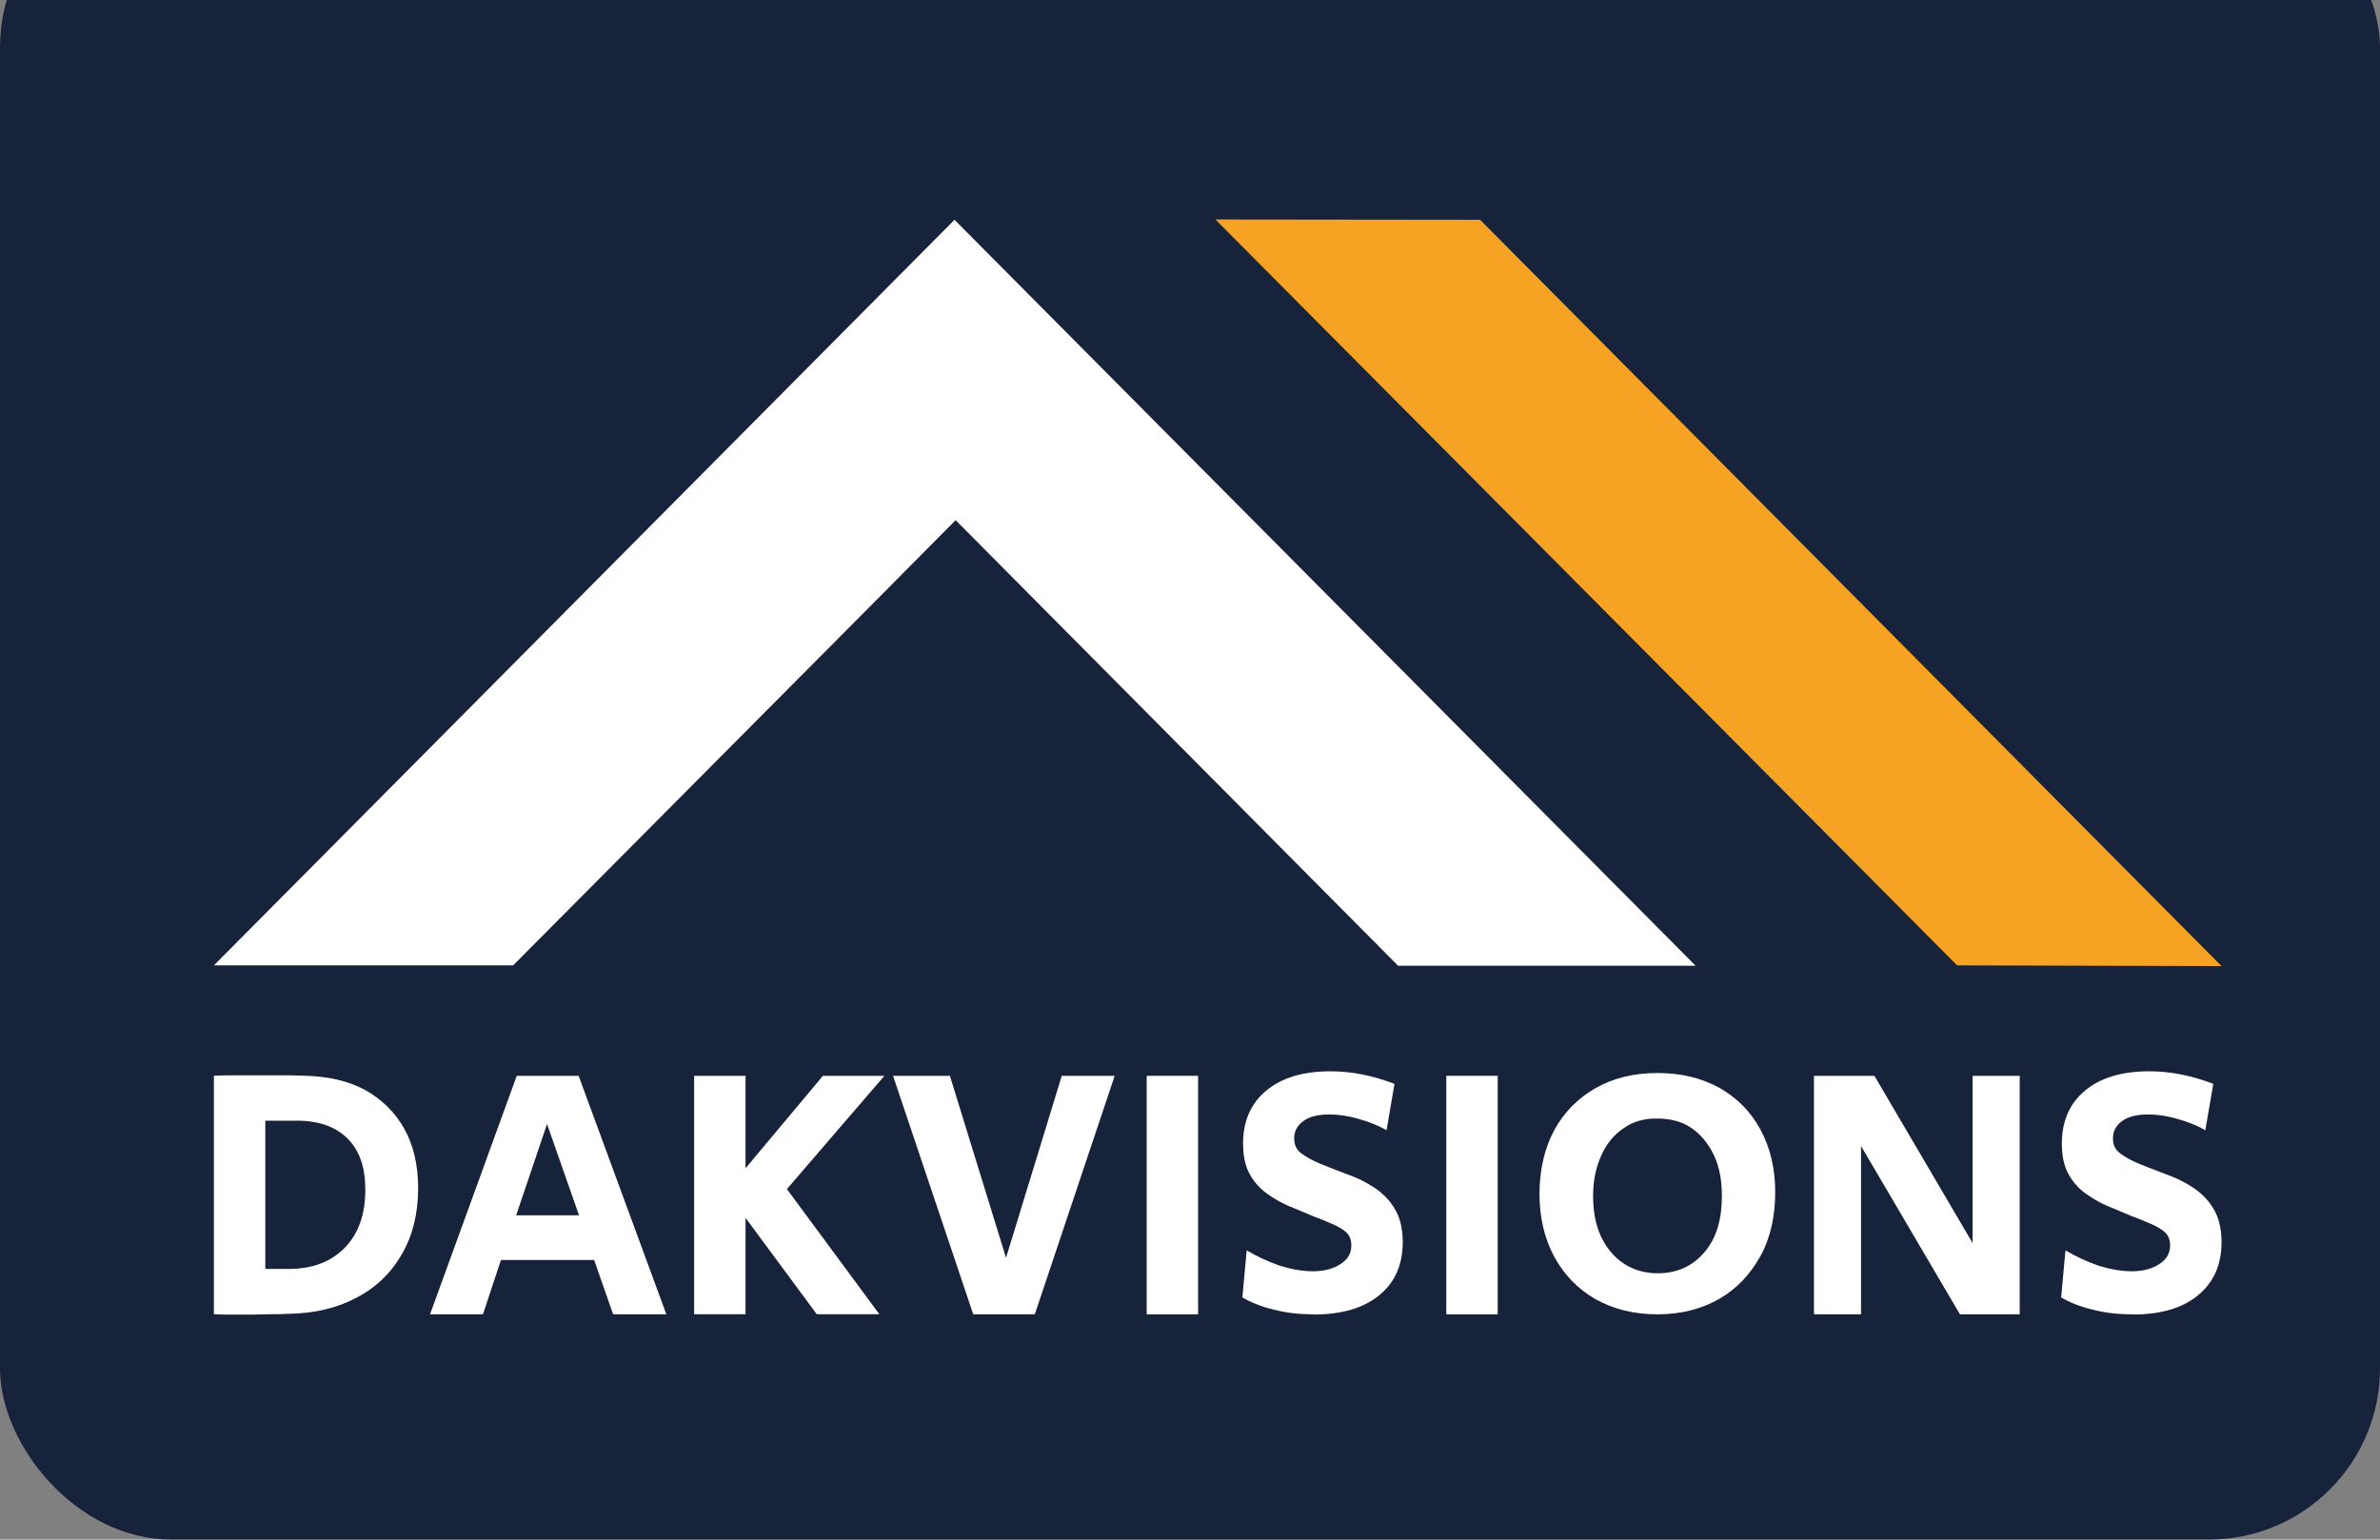 <?xml version="1.0" encoding="UTF-8"?>
<svg id="Laag_1" data-name="Laag 1" xmlns="http://www.w3.org/2000/svg" viewBox="0 0 236.55 153.06">
  <rect x="0" y="0" width="236.55" height="153.06" fill="#808080" stroke="none"/>
  <defs>
    <style>
      .cls-1 {
        fill: #f6a223;
      }

      .cls-2 {
        fill: #fff;
      }

      .cls-3 {
        fill: #17223b;
      }
    </style>
  </defs>
  <rect class="cls-3" y="-12.29" width="236.55" height="165.34" rx="17.01" ry="17.01"/>
  <g>
    <path class="cls-2" d="M25.01,130.69h-1.89c-.64,0-1.25,0-1.86-.04v-23.71c.75-.04,1.5-.04,2.25-.04h4.47c.75,0,1.5,0,2.22.04,2.32.04,4.36.5,6.04,1.39,1.68.93,3,2.22,3.93,3.86s1.39,3.65,1.39,5.94c0,2.5-.54,4.68-1.61,6.54-1.07,1.86-2.57,3.33-4.51,4.33-1.93,1.04-4.18,1.57-6.79,1.61-.61.04-1.22.04-1.86.04s-1.18.04-1.79.04ZM26.37,126.15h2.29c2.4,0,4.25-.72,5.61-2.11,1.36-1.39,2.04-3.33,2.04-5.76,0-2.22-.57-3.9-1.75-5.08s-2.86-1.79-5.04-1.79h-3.15v14.73Z"/>
    <path class="cls-2" d="M42.74,130.66l8.62-23.71h6.15l8.72,23.71h-5.29l-1.89-5.4h-9.26l-1.79,5.4h-5.26ZM51.29,120.82h6.26l-3.18-9.08-3.07,9.08Z"/>
    <path class="cls-2" d="M68.99,130.66v-23.71h5.11v9.19l7.69-9.19h6.11l-9.69,11.26,9.19,12.44h-6.22l-7.08-9.58v9.58h-5.11Z"/>
    <path class="cls-2" d="M96.73,130.66l-7.97-23.71h5.65l5.58,18.09,5.54-18.09h5.26l-7.94,23.71h-6.11Z"/>
    <path class="cls-2" d="M113.97,130.66v-23.71h5.11v23.71h-5.11Z"/>
    <path class="cls-2" d="M130.56,130.66c-1.39,0-2.72-.14-3.93-.46-1.25-.29-2.29-.72-3.15-1.22l.43-4.68c1.07.64,2.18,1.14,3.33,1.54,1.18.36,2.25.54,3.25.54,1.14,0,2.04-.25,2.75-.72.72-.46,1.07-1.07,1.07-1.86,0-.57-.18-1-.54-1.32s-.82-.57-1.39-.82-1.18-.5-1.86-.75c-.79-.32-1.57-.68-2.4-1-.82-.36-1.57-.79-2.25-1.29-.68-.5-1.25-1.14-1.68-1.93s-.64-1.79-.64-3c0-2.22.75-3.97,2.29-5.26,1.54-1.29,3.68-1.93,6.4-1.93,2.11,0,4.22.43,6.36,1.25l-.79,4.61c-.86-.5-1.82-.86-2.82-1.14-1-.29-1.97-.43-2.86-.43-1.11,0-1.97.21-2.57.64s-.93,1-.93,1.72.25,1.18.75,1.54,1.14.72,1.93,1.04c.79.32,1.64.64,2.57,1,.93.32,1.82.75,2.65,1.29.82.54,1.54,1.22,2.07,2.11.54.86.82,2,.82,3.36,0,2.25-.79,4-2.32,5.26-1.57,1.29-3.75,1.93-6.54,1.93Z"/>
    <path class="cls-2" d="M143.75,130.66v-23.71h5.11v23.71h-5.11Z"/>
    <path class="cls-2" d="M164.74,130.66c-2.32,0-4.36-.5-6.15-1.5-1.75-1-3.11-2.4-4.11-4.22-.97-1.79-1.47-3.9-1.47-6.26s.5-4.54,1.47-6.33,2.36-3.18,4.11-4.18,3.79-1.5,6.15-1.5,4.36.5,6.15,1.47c1.75,1,3.11,2.36,4.08,4.15s1.47,3.86,1.47,6.22-.46,4.54-1.47,6.36-2.32,3.22-4.08,4.25c-1.75,1-3.79,1.54-6.15,1.54ZM164.74,126.58c1.97,0,3.5-.72,4.68-2.11,1.18-1.39,1.72-3.25,1.72-5.58,0-1.54-.25-2.9-.79-4.04s-1.29-2.07-2.25-2.72-2.07-.93-3.36-.93c-1.29-.04-2.4.29-3.33.93-.97.64-1.72,1.54-2.25,2.72s-.82,2.5-.82,4.04.25,2.9.79,4.04,1.29,2.04,2.25,2.68c.97.64,2.11.97,3.36.97Z"/>
    <path class="cls-2" d="M180.29,130.66v-23.71h6.01l9.76,16.63v-16.63h4.68v23.71h-5.94l-9.83-16.73v16.73h-4.68Z"/>
    <path class="cls-2" d="M211.94,130.66c-1.39,0-2.72-.14-3.93-.46-1.25-.29-2.29-.72-3.15-1.22l.43-4.68c1.07.64,2.18,1.14,3.33,1.54,1.18.36,2.25.54,3.25.54,1.14,0,2.04-.25,2.75-.72.72-.46,1.07-1.07,1.07-1.86,0-.57-.18-1-.54-1.32-.36-.32-.82-.57-1.39-.82s-1.18-.5-1.86-.75c-.79-.32-1.57-.68-2.4-1-.82-.36-1.57-.79-2.25-1.29-.68-.5-1.25-1.14-1.68-1.93s-.64-1.79-.64-3c0-2.22.75-3.97,2.29-5.26,1.54-1.29,3.68-1.93,6.4-1.93,2.11,0,4.22.43,6.36,1.25l-.79,4.61c-.86-.5-1.82-.86-2.82-1.14-1-.29-1.97-.43-2.86-.43-1.11,0-1.97.21-2.57.64-.61.43-.93,1-.93,1.72s.25,1.18.75,1.54,1.14.72,1.93,1.04,1.64.64,2.57,1c.93.32,1.82.75,2.65,1.29.82.54,1.54,1.22,2.07,2.11.54.86.82,2,.82,3.36,0,2.25-.79,4-2.32,5.26-1.54,1.29-3.72,1.93-6.54,1.93Z"/>
  </g>
  <polygon class="cls-2" points="168.53 96.01 138.96 96.01 94.98 51.71 87.01 59.75 51 95.97 21.26 95.97 94.87 21.85 168.53 96.01"/>
  <polygon class="cls-1" points="220.8 96.04 194.52 95.97 120.8 21.82 147.11 21.85 220.8 96.04"/>
</svg>